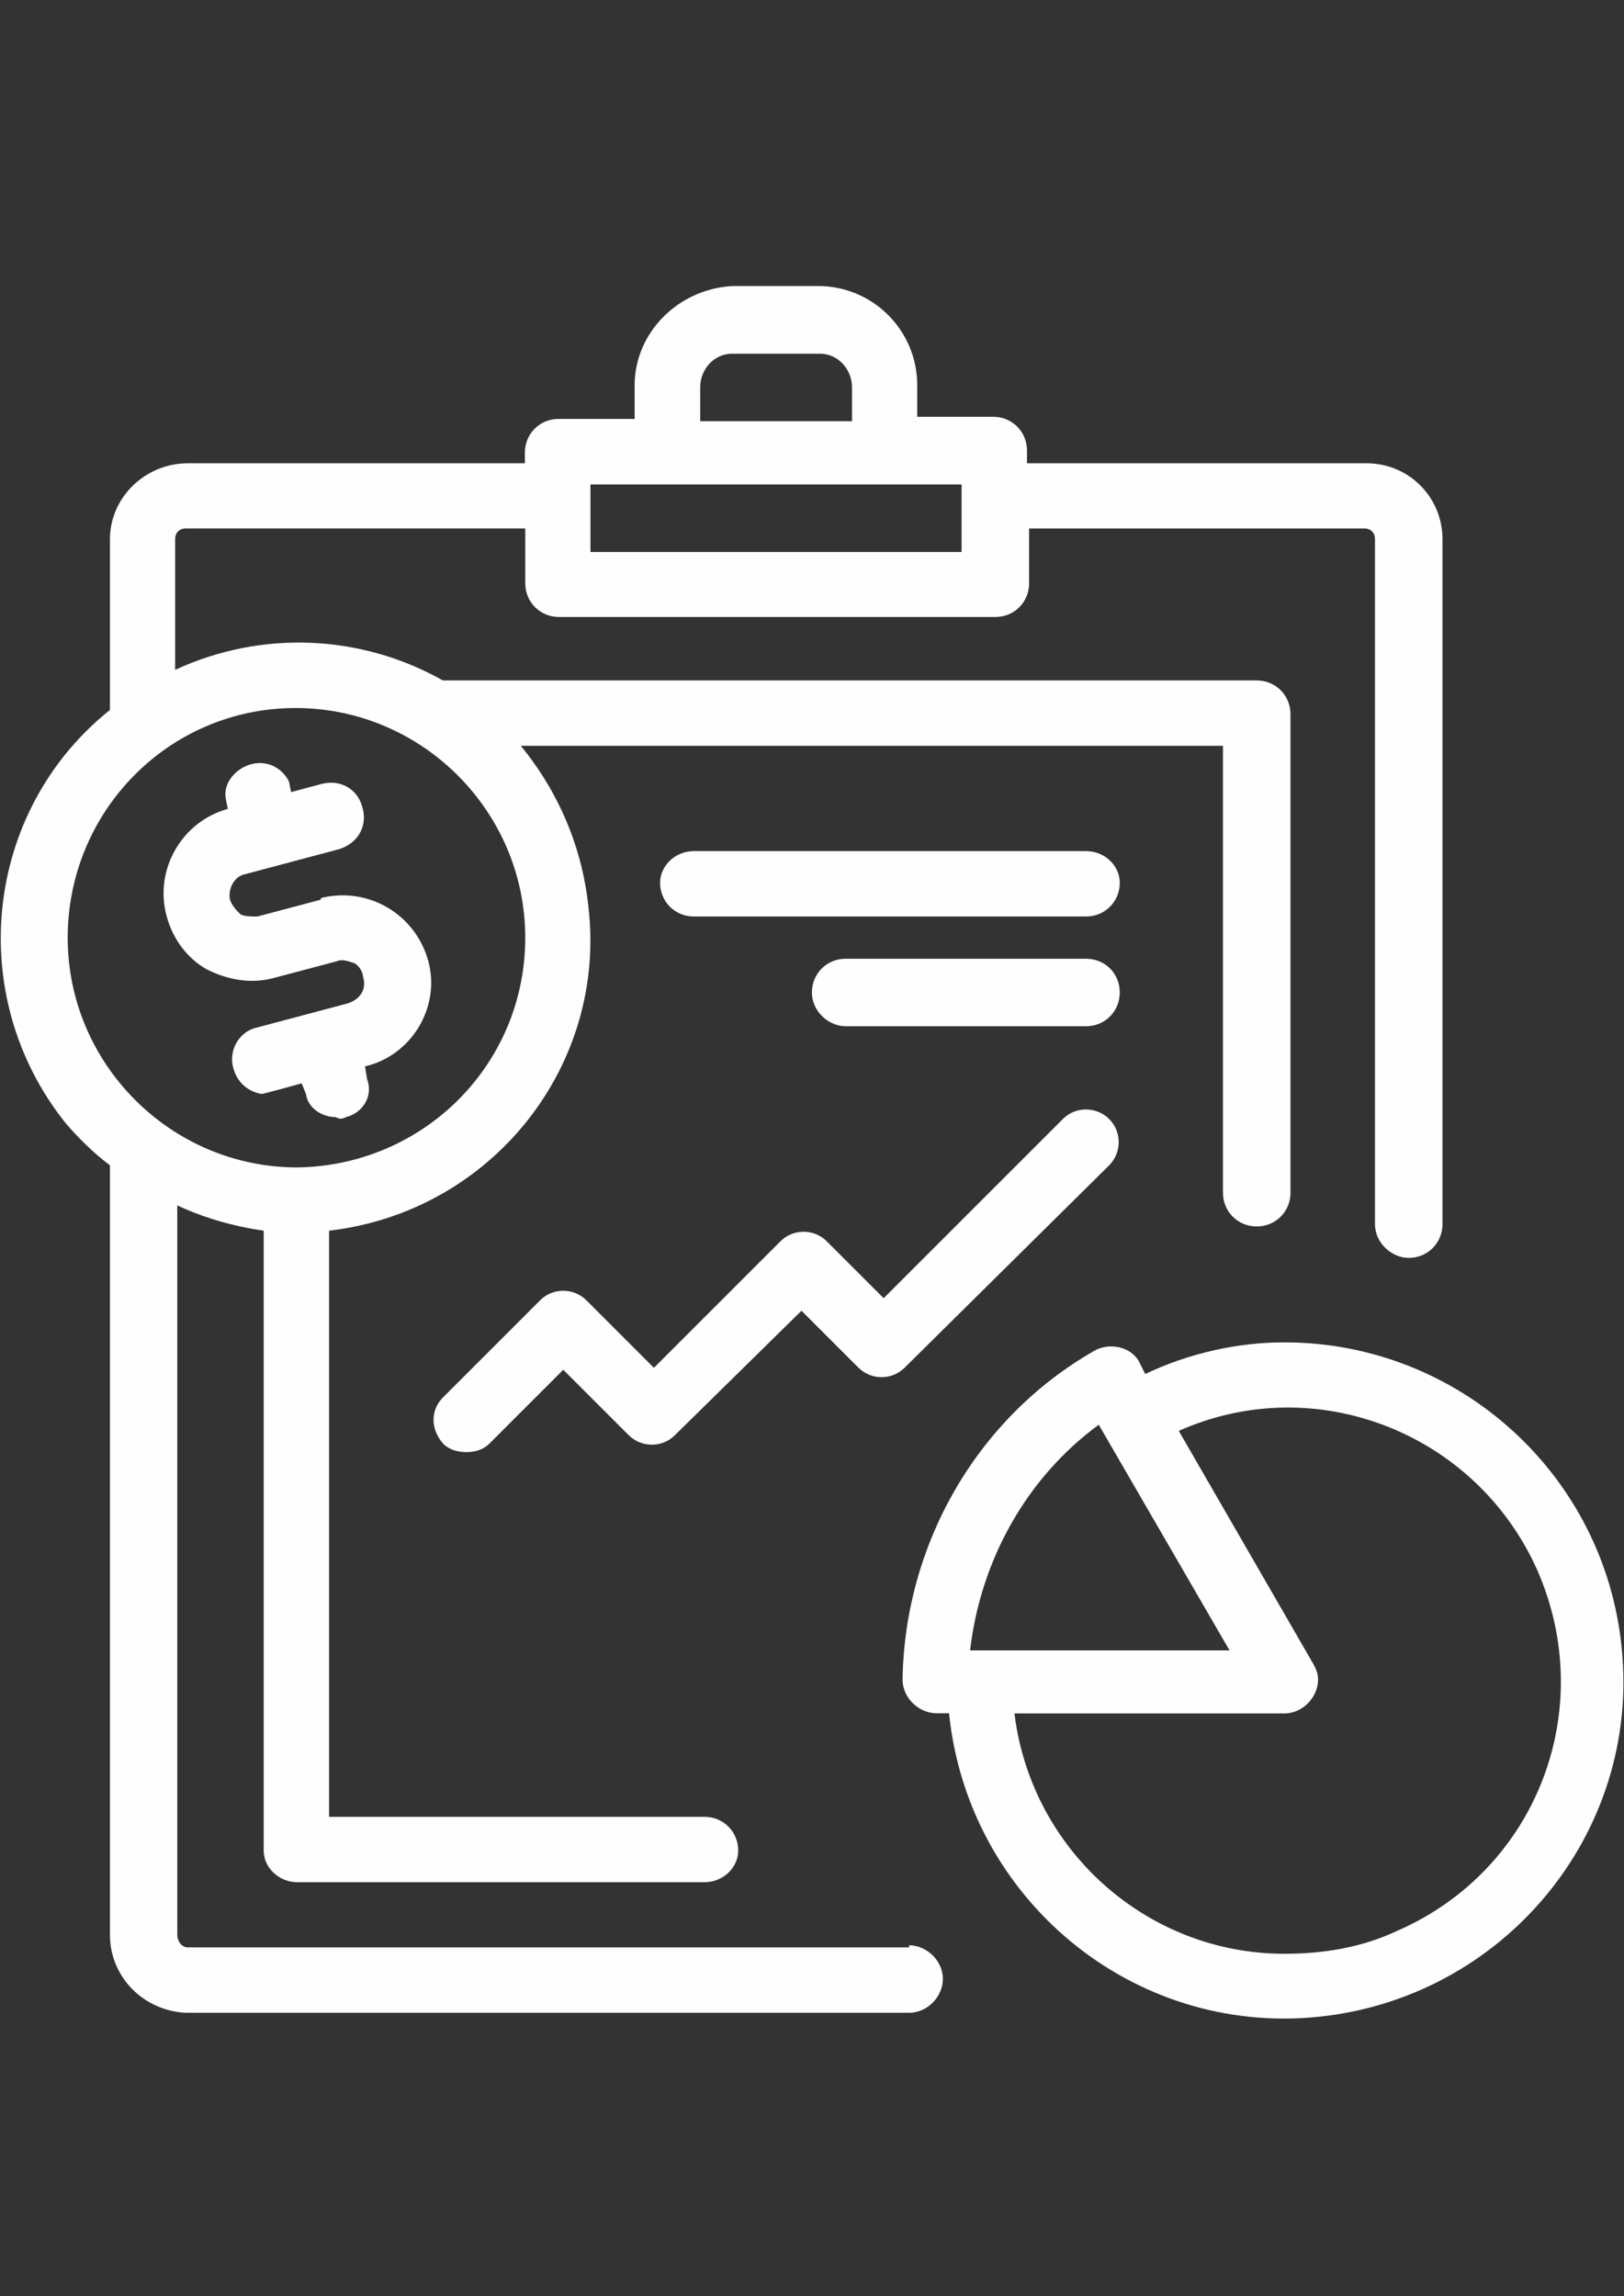 <?xml version="1.0" encoding="utf-8"?>
<!-- Generator: Adobe Illustrator 18.0.0, SVG Export Plug-In . SVG Version: 6.00 Build 0)  -->
<!DOCTYPE svg PUBLIC "-//W3C//DTD SVG 1.1//EN" "http://www.w3.org/Graphics/SVG/1.1/DTD/svg11.dtd">
<svg version="1.1" id="Capa_1" xmlns="http://www.w3.org/2000/svg" xmlns:xlink="http://www.w3.org/1999/xlink" x="0px" y="0px"
	 viewBox="0 0 841.9 1190.6" enable-background="new 0 0 841.9 1190.6" xml:space="preserve">
<rect x="0" y="0" width="841.9" height="1190.6" fill="#333333" stroke="none"/>
<g>
	<path fill-rule="evenodd" clip-rule="evenodd" fill="#FEFEFE" d="M471.2,1009.7H97.4c-3.3,0-5.5-3.3-5.5-6.6l0,0V625
		c14.2,6.6,29.5,10.9,44.8,13.1v321.4c0,8.7,7.7,16.4,17.5,16.4h211c9.8,0,17.5-7.7,17.5-16.4c0-9.8-7.7-17.5-17.5-17.5H170.6V638.1
		c84.2-9.8,144.3-85.3,134.4-168.3c-3.3-30.6-15.3-59-35-83.1h364v231.7c0,9.8,7.7,17.5,17.5,17.5c9.8,0,17.5-7.7,17.5-17.5V370.3
		c0-9.8-7.7-17.5-17.5-17.5H229.6c-42.6-24-94-26.2-138.8-5.5v-67.8c0-3.3,2.2-5.5,5.5-5.5c0,0,0,0,1.1,0h174.9v28.4
		c0,9.8,7.7,17.5,17.5,17.5H516c9.8,0,17.5-7.7,17.5-17.5v-28.4h173.8c3.3,0,5.5,2.2,5.5,5.5l0,0v355.2c0,9.8,8.7,17.5,17.5,17.5
		c9.8,0,17.5-7.7,17.5-17.5V279.6c0-21.9-17.5-39.4-39.4-39.4h-176v-6.6c0-9.8-7.7-17.5-17.5-17.5h-39.4v-16.4
		c0-28.4-23-51.4-51.4-51.4h-43.7c-28.4,1.1-51.4,24-51.4,51.4v17.5h-39.4c-9.8,0-17.5,7.7-17.5,17.5v5.5H97.4
		c-21.9,0-40.4,17.5-40.4,39.4l0,0v88.5c-65.6,52.5-75.4,148.7-23,214.2c6.6,7.7,14.2,15.3,23,21.9v399c0,21.9,17.5,39.4,39.4,40.4
		h374.9c9.8,0,17.5-8.7,17.5-17.5c0-9.8-8.7-17.5-17.5-17.5V1009.7z M379.4,183.4h45.9c8.7,0,16.4,7.7,16.4,17.5v17.5H363v-17.5
		C363,191,370.6,183.4,379.4,183.4L379.4,183.4z M306.1,251.2h192.4v35H306.1V251.2z M35.1,486.2c0-65.6,52.5-119.1,118.1-119.1
		s119.1,53.6,119.1,119.1c0,65.6-52.5,118.1-118.1,119.1C88.6,605.3,35.1,551.7,35.1,486.2L35.1,486.2z"/>
	<path fill-rule="evenodd" clip-rule="evenodd" fill="#FEFEFE" d="M665.8,696c-24,0-49.2,5.5-72.1,16.4l-3.3-6.6
		c-4.4-7.7-15.3-9.8-23-5.5c-61.2,35-98.4,100.6-99.5,170.5c0,9.8,8.7,17.5,17.5,17.5h6.6c9.8,96.2,95.1,167.2,191.3,157.4
		s167.2-95.1,157.4-191.3C831.9,764.9,756.5,696,665.8,696L665.8,696z M569.6,738.7l67.8,117H502.9
		C508.4,808.6,532.4,766,569.6,738.7L569.6,738.7z M665.8,1013c-71,0-131.2-53.6-139.9-124.6h139.9c9.8,0,17.5-8.7,17.5-17.5
		c0-3.3-1.1-5.5-2.2-7.7l-70-121.3c71-31.7,154.1,1.1,185.8,72.1c31.7,72.1,0,155.2-72.1,186.9C706.2,1009.7,686.5,1013,665.8,1013
		L665.8,1013z"/>
	<path fill-rule="evenodd" clip-rule="evenodd" fill="#FEFEFE" d="M304,674.2c-6.6-6.6-17.5-6.6-24,0l-50.3,50.3
		c-6.6,6.6-6.6,16.4,0,24c3.3,3.3,7.7,4.4,12,4.4c4.4,0,8.7-1.1,12-4.4l38.3-38.3l33.9,33.9c6.6,6.6,17.5,6.6,24,0l65.6-64.5
		l29.5,29.5c6.6,6.6,17.5,6.6,24,0l106-104.9c6.6-6.6,6.6-17.5,0-24c-6.6-6.6-17.5-6.6-24,0l-92.9,92.9l-29.5-29.5
		c-6.6-6.6-17.5-6.6-24,0l-65.6,65.6L304,674.2z"/>
	<path fill-rule="evenodd" clip-rule="evenodd" fill="#FEFEFE" d="M107.2,502.6c10.9,5.5,23,7.7,35,4.4l32.8-8.7
		c2.2-1.1,5.5,0,8.7,1.1c2.2,1.1,4.4,4.4,4.4,6.6c2.2,6.6-1.1,12-7.7,14.2l-49.2,13.1c-8.7,3.3-13.1,13.1-9.8,21.9
		c2.2,6.6,7.7,10.9,14.2,12c1.1,0,20.8-5.5,20.8-5.5l2.2,5.5c1.1,7.7,8.7,12,15.3,12c2.2,1.1,3.3,1.1,5.5,0
		c8.7-2.2,14.2-10.9,10.9-19.7l-1.1-6.6c24-5.5,39.4-30.6,32.8-54.7c-6.6-24-30.6-38.3-54.7-32.8c-1.1,0-1.1,1.1-1.1,1.1l-32.8,8.7
		c-3.3,0-6.6,0-8.7-1.1c-2.2-2.2-4.4-4.4-5.5-7.7c-1.1-5.5,2.2-12,7.7-13.1l49.2-13.1c9.8-3.3,14.2-12,12-20.8
		c-2.2-9.8-10.9-15.3-20.8-13.1l0,0l-16.4,4.4l-1.1-5.5c-4.4-8.7-14.2-12-23-7.7c-6.6,3.3-10.9,9.8-9.8,16.4l1.1,5.5
		c-24,6.6-38.3,31.7-31.7,55.7C89.7,487.3,97.4,497.1,107.2,502.6L107.2,502.6L107.2,502.6z"/>
	<path fill-rule="evenodd" clip-rule="evenodd" fill="#FEFEFE" d="M563,441.3H359.7c-9.8,0-17.5,7.7-17.5,16.4
		c0,9.8,7.7,17.5,17.5,17.5H563c9.8,0,17.5-7.7,17.5-17.5C580.5,449,572.9,441.3,563,441.3L563,441.3z"/>
	<path fill-rule="evenodd" clip-rule="evenodd" fill="#FEFEFE" d="M563,497.1H438.4c-9.8,0-17.5,7.7-17.5,17.5
		c0,9.8,8.7,17.5,17.5,17.5H563c9.8,0,17.5-7.7,17.5-17.5C580.5,504.7,572.9,497.1,563,497.1L563,497.1z"/>
</g>
</svg>
